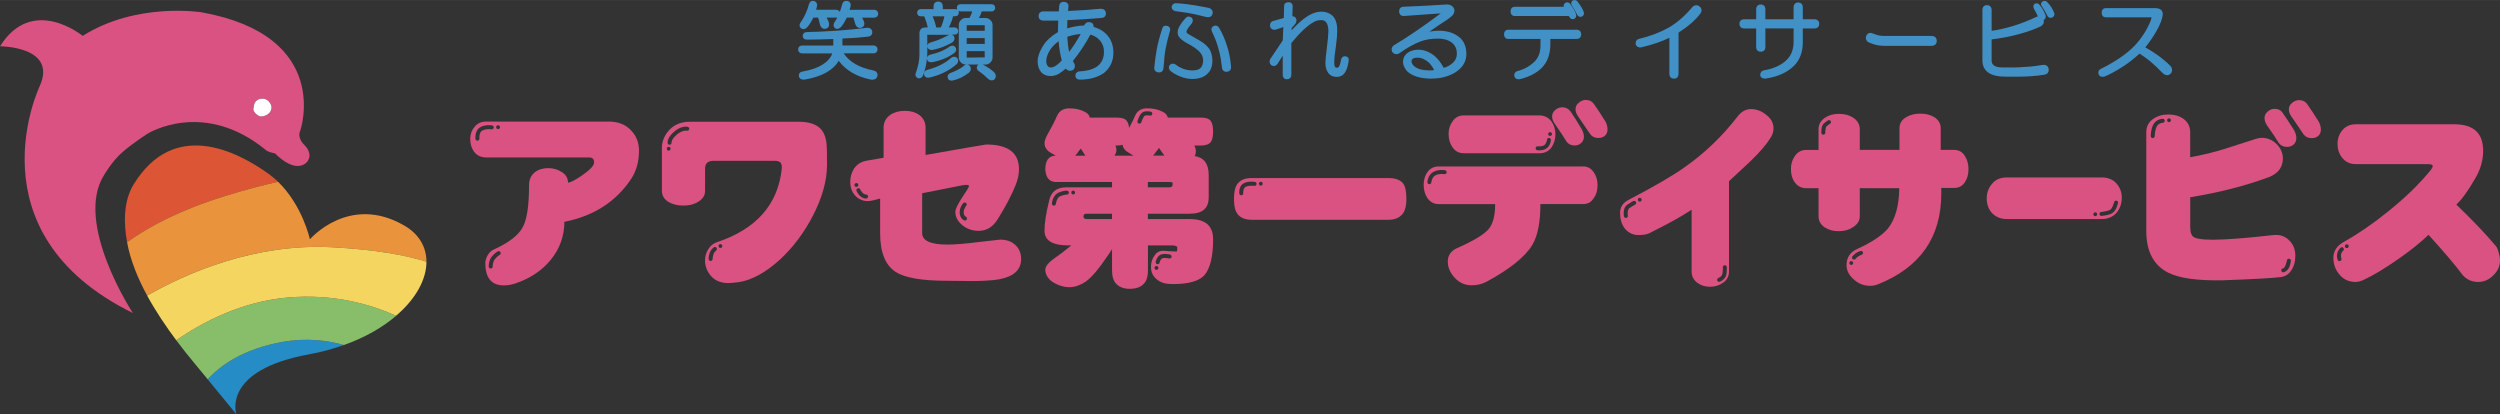 <?xml version="1.0" encoding="UTF-8"?><svg id="_レイヤー_1" xmlns="http://www.w3.org/2000/svg" width="237.56mm" height="39.36mm" viewBox="0 0 673.41 111.56"><rect x="0" y="0" width="673.41" height="111.56" fill="#333333" stroke="none"/><defs><style>.cls-1{fill:#fff;}.cls-2{fill:#258cc5;}.cls-3{fill:#d95281;}.cls-4{fill:#dc5534;}.cls-5{fill:#88bd6a;}.cls-6{fill:#e9933d;}.cls-7{fill:#f4d560;}.cls-8{fill:#4191c7;}</style></defs><g><path class="cls-3" d="M169.86,34.98c-1.48-1.5-3.45-2.24-5.89-2.24h-33.02c-1.31,0-2.34,.47-3.1,1.39-.79,.93-1.19,2.01-1.19,3.26,0,1.35,.34,2.51,1.03,3.47,.79,1.03,1.88,1.54,3.25,1.54h27.75c.89,0,1.34,.45,1.34,1.34,0,.82-1.01,1.94-3.05,3.36-1.99,1.39-3.32,2.08-3.98,2.08,0-1.17-.55-2.12-1.65-2.83-1.1-.71-2.32-1.07-3.67-1.07-1.45,0-2.65,.37-3.62,1.12-1.03,.82-1.55,1.98-1.55,3.47,0,5.62-.6,9.46-1.81,11.52-1.21,2.11-3.81,4.06-7.8,5.87-.62,.28-1.13,.78-1.55,1.5-.42,.71-.62,1.42-.62,2.13,0,3.99,1.67,5.98,5.01,5.98,1.07,0,2.15-.2,3.26-.59,3.89-1.35,6.99-3.43,9.3-6.24,2.48-3.02,3.72-6.46,3.72-10.3,7.96-1.56,13.98-5.46,18.08-11.69,1.34-2.1,2.02-4.59,2.02-7.47,0-2.24-.76-4.11-2.27-5.6m-37.48-.15s-.27-.05-.68-.05c-.55,0-1.31,.1-1.83,.42-.6,.32-.76,1.37-.74,1.87,0,.15,.01,.22,.01,.22,.03,.3-.18,.56-.47,.59-.02,0-.04,0-.06,0-.28,0-.51-.2-.54-.48,0-.02-.01-.14-.01-.33,.01-.6,.06-2.01,1.26-2.78,.81-.5,1.73-.58,2.39-.58,.49,0,.83,.05,.85,.06,.29,.05,.49,.33,.45,.62-.05,.29-.33,.49-.62,.44m1.79-.06c-.29,0-.52-.24-.52-.52,0-.29,.23-.52,.52-.52s.51,.24,.51,.52-.24,.52-.52,.52m.39,33.92s-.48,.19-1.23,1.1c-.53,.63-.6,1.56-.6,1.86v.08h0c.03,.29-.19,.55-.49,.59h-.05c-.28,0-.51-.21-.54-.49,0-.02,0-.07,0-.18,0-.4,.06-1.57,.84-2.55,.87-1.06,1.57-1.38,1.64-1.41,.28-.12,.59,0,.71,.28,.12,.28-.01,.59-.28,.71"/><path class="cls-3" d="M222.66,38.93c-.17-1.96-.74-3.4-1.7-4.32-1.2-1.21-3.15-1.82-5.84-1.82h-29.29c-2.55,0-4.53,.89-5.94,2.67-1.06,1.35-1.6,2.79-1.6,4.32v11.64c0,1.25,.6,2.24,1.81,2.99,1.1,.64,2.44,.96,4.03,.96s2.86-.34,3.93-1.02c1.24-.74,1.86-1.72,1.86-2.93v-5.98c0-1.43,.76-2.13,2.27-2.13h16.32c.79,0,1.33,.12,1.6,.37,.38,.25,.53,.84,.47,1.76-1.03,9.64-6.82,16.22-17.36,19.75-1.03,.31-1.84,.96-2.43,1.92-.58,.93-.88,1.92-.88,2.99,0,1.67,.57,3.11,1.7,4.33,1.1,1.2,2.62,1.81,4.55,1.81,.69,0,1.67-.09,2.95-.27,3.48-.56,7.13-2.58,10.95-6.03,3.62-3.35,6.61-7.35,8.99-12.01,2.48-4.83,3.72-9.37,3.72-13.61,0-3.23-.04-5.03-.11-5.38m-42.54,1.63c-.29,0-.52-.24-.52-.52,0-.29,.23-.52,.52-.52s.51,.23,.51,.52-.23,.52-.52,.52m4.86-5.38s-.06-.02-.24-.02c-.41,0-1.28,.12-2.41,1.08-1.4,1.19-1.42,1.98-1.43,2.1,.05,.28-.14,.55-.42,.62-.04,0-.08,.01-.11,.01-.25,0-.47-.17-.53-.43,0-.03-.01-.1-.01-.2,0-.45,.22-1.59,1.81-2.92,1.31-1.11,2.47-1.34,3.11-1.33,.3,0,.48,.04,.52,.06,.29,.08,.46,.37,.38,.66-.08,.28-.37,.45-.66,.38m7.91,32.3c-.78,.47-.92,1.89-.94,2.19,.02,.16-.03,.32-.15,.44-.11,.11-.25,.16-.39,.16s-.28-.05-.38-.16l-.16-.38c.02-.06-.07-2.06,1.4-3.14,.24-.17,.58-.11,.75,.14,.17,.24,.11,.58-.13,.75m1.17-.71c-.29,0-.52-.24-.52-.52,0-.29,.24-.52,.52-.52s.51,.23,.51,.52-.24,.52-.52,.52"/><path class="cls-3" d="M273.55,66.04c-1-1-2.39-1.5-4.18-1.5-.17,0-2.06,.21-5.68,.64-3.58,.46-6.41,.69-8.47,.69-4.55,0-6.82-1.03-6.82-3.09v-10.73l10.8-2.14c1.2-.21,1.81-.14,1.81,.21,0,.25-.62,1.28-1.86,3.1-1.2,1.85-1.81,3.13-1.81,3.84,0,1.35,.62,2.54,1.86,3.58,1.27,1.03,2.75,1.54,4.44,1.54,2.1,0,3.81-1.05,5.11-3.14,2.07-3.31,3.67-6.35,4.8-9.13,.62-1.49,.93-2.93,.93-4.32,0-4.45-2.94-6.67-8.83-6.67-.28,0-5.72,.95-16.33,2.82v-7.36c0-1.42-.57-2.56-1.7-3.42-1.07-.75-2.36-1.12-3.87-1.12s-2.91,.38-3.98,1.12c-1.17,.86-1.76,1.99-1.76,3.42v8.11l-4.65,.8c-1.45,.28-2.55,.99-3.31,2.13-.69,1.07-1.03,2.27-1.03,3.63s.41,2.53,1.24,3.52c.93,1.06,2.1,1.6,3.51,1.6,.42,0,.88-.07,1.4-.21l1.91-.48v9.34c0,5.16,1.41,8.65,4.24,10.46,2.48,1.57,7.11,2.35,13.9,2.35,.28,0,1.93,.02,4.96,.05,1.99,.04,3.6,.02,4.8-.05,1.66-.07,3.09-.21,4.29-.43,3.86-.75,5.79-2.56,5.79-5.44,0-1.5-.5-2.74-1.5-3.74m-13.62-6.63c-.06,0-.12-.01-.17-.03-.1,0-1.17-.48-1.26-1.97-.01-.11,0-.18,0-.24,.02-1.43,.92-2.38,.95-2.43,.2-.22,.54-.24,.76-.04,.22,.2,.23,.54,.03,.76,.02,.02-.69,.79-.67,1.71,0,.06,0,.09,0,.13,.04,.52,.21,.76,.33,.9,.13,.15,.2,.16,.2,.16,.28,.09,.43,.4,.33,.68-.07,.22-.28,.37-.51,.37m-29.76-9.57c0-.29,.23-.52,.52-.52s.51,.23,.51,.52-.23,.52-.52,.52-.52-.23-.52-.52m3.12,3.65c-1.85-.09-2.51-2.02-2.56-2.04h0c-.12-.27,0-.59,.28-.7,.28-.12,.6,.01,.71,.28,0,0,.72,1.46,1.57,1.38,.29,0,.54,.24,.54,.54s-.24,.53-.54,.53"/><path class="cls-3" d="M320.51,59h-11.31v-1.44h11.31c3.38,0,5.07-1.46,5.07-4.38v-6.08c0-2.99-1.26-4.67-3.77-5.07,.21-.39,.31-.86,.31-1.39,0-.43-.14-.91-.42-1.45h1.86c1.24,0,2.12-.33,2.63-1.01,.38-.57,.57-1.48,.57-2.72,0-1.42-.22-2.4-.67-2.94-.45-.57-1.29-.85-2.53-.85h-8.99c-.17-.67-.59-1.18-1.24-1.49-1.2-.68-2.65-1.01-4.34-1.01-1.55,0-2.62,.64-3.2,1.92-.41,.96-.97,2.08-1.65,3.36-.1-.89-.32-1.53-.67-1.92-.41-.57-1.26-.85-2.53-.85h-7.39c-.14-.67-.55-1.18-1.24-1.49-1.17-.68-2.6-1.01-4.29-1.01-1.55,0-2.63,.64-3.25,1.92-.59,1.39-1.47,3.11-2.64,5.17-.52,.96-.77,1.72-.77,2.29,0,1.18,.67,2.1,2.01,2.78,.35,.21,.69,.41,1.03,.58h-.21c-1.69,.11-2.56,1.29-2.63,3.52,.07,2.24,.95,3.43,2.63,3.58h15.35v1.44h-12.35c-2.65,0-4.2,1.28-4.65,3.84-.79,3.2-1.19,5.82-1.19,7.85,0,2.63,2.15,3.95,6.46,3.95h.77c-1.45,1.21-3.13,2.49-5.06,3.85-1.2,.89-1.86,1.76-1.96,2.61,0,1.24,.58,2.33,1.76,3.25,1.55,1.03,3.18,1.55,4.91,1.55,1.45-.07,2.88-.59,4.29-1.55,1.59-1.17,3.46-3.38,5.63-6.62,.48-.67,.95-1.37,1.39-2.08v5.66c0,1.74,.4,2.99,1.19,3.74,.83,.85,2.03,1.28,3.62,1.28s2.88-.43,3.67-1.28c.79-.71,1.19-1.96,1.19-3.74v-6.67h6.46c.96,0,1.45,.21,1.45,.64,0,.4-.02,.66-.05,.8-.04,.14-.09,.21-.16,.21-.49,0-1.22-.04-2.23-.11-.55-.07-.96-.1-1.24-.1-1.07,0-1.84,.37-2.32,1.12-.72,.85-1.09,1.94-1.09,3.26,0,1.07,.31,1.97,.93,2.72,.73,.85,1.69,1.42,2.89,1.71,.58,.11,1.32,.16,2.22,.16,4.03,0,6.78-.77,8.27-2.29,1.62-1.82,2.43-5.08,2.43-9.77,0-3.63-2.08-5.44-6.25-5.44m-30.95-17.08c.35-.28,.64-.64,.88-1.07,.21-.25,.43-.53,.67-.85,.34,.57,.75,1.21,1.24,1.92h-2.79Zm-2.27,10.49h-.04c-.17,0-.7,.04-1.65,.42-.94,.3-1.2,2.04-1.2,2.06h0c-.03,.28-.26,.49-.53,.49-.02,0-.03,0-.05,0-.29-.03-.51-.29-.48-.59,.03-.03,.11-2.18,1.86-2.96,1.06-.42,1.73-.49,2.05-.49,.1,0,.17,0,.2,0,.29,.05,.5,.32,.45,.61-.04,.3-.32,.5-.61,.45m1.78-.03c-.29,0-.52-.24-.52-.52,0-.29,.23-.52,.52-.52s.51,.23,.51,.52-.23,.52-.52,.52m10.46,6.62h-6.66c-.69,0-1.03-.21-1.03-.64,0-.24,.07-.45,.2-.59,.03-.14,.24-.21,.62-.21h6.87v1.44Zm.67-17.08c.34-.46,.52-1.01,.52-1.65,0-.32-.09-.67-.26-1.07h.46c.55,0,1.04-.07,1.45-.21,.13,.96,.81,1.74,2.01,2.35,.31,.21,.64,.41,.98,.58h-5.17Zm14.67,7.1c.66,0,.98,.07,.98,.21v.59c0,.43-.32,.64-.98,.64h-5.68v-1.44h5.68Zm-3.46-8.17c.28-.28,.54-.62,.77-1.02,.41,.6,.9,1.3,1.45,2.08h-3.05c.31-.28,.58-.64,.82-1.07m-2.42-9.79c-.26,0-.53,.05-.63,.11-.09,.02-.42,.48-.6,.92-.2,.44-.32,.83-.32,.84-.07,.23-.29,.38-.52,.38-.05,0-.11,0-.16-.02-.29-.09-.44-.39-.35-.68,.05-.05,.42-1.71,1.4-2.37,.4-.21,.81-.25,1.17-.26,.54,0,.99,.11,1.01,.11,.29,.06,.47,.35,.4,.65-.07,.29-.36,.46-.64,.4,0,0-.38-.08-.77-.08m2.53,41.63c-.29,0-.52-.24-.51-.52,0-.29,.24-.52,.52-.52s.51,.23,.51,.52-.23,.52-.52,.52m3.44-3.06s-.61-.15-1.19-.15c-.42,0-.77,.11-.82,.18-.5,.49-.56,1.03-.56,1.04-.04,.27-.27,.47-.54,.47-.02,0-.04,0-.07,0-.3-.04-.5-.31-.46-.6,0-.06,.12-.89,.86-1.66,.48-.45,1.06-.48,1.58-.5,.74,0,1.42,.17,1.44,.17h0c.29,.07,.46,.37,.4,.65-.07,.29-.36,.47-.65,.4"/><path class="cls-3" d="M377.8,49.23c-.79-.85-2.06-1.28-3.82-1.28h-36.73c-1.69,0-2.91,.42-3.67,1.28-.79,.75-1.19,2.21-1.19,4.38,0,2.06,.39,3.5,1.19,4.31,.83,.86,2.05,1.28,3.67,1.28h36.73c1.79,0,3.11-.59,3.97-1.76,.58-.85,.88-2.13,.88-3.83,0-2.21-.34-3.67-1.04-4.38m-39.94,.84s-.31-.06-.77-.06-1.03,.07-1.51,.29c-.55,.21-.69,1.06-.69,1.51,0,.13,0,.19,0,.19,.04,.29-.18,.56-.47,.59-.02,0-.04,0-.06,0-.27,0-.49-.21-.53-.49,0-.01-.01-.13-.01-.3,.01-.54,.07-1.88,1.31-2.49,.69-.32,1.41-.39,1.96-.39s.94,.08,.96,.08c.29,.05,.48,.33,.43,.62-.06,.3-.34,.48-.63,.43m1.78-.06c-.29,0-.52-.24-.52-.52,0-.29,.23-.51,.52-.51s.51,.23,.51,.51-.24,.52-.52,.52"/><path class="cls-3" d="M394.28,41.28h20.36c1.4,0,2.49-.51,3.25-1.55,.72-1,1.08-2.19,1.08-3.58,0-1.31-.36-2.47-1.08-3.47-.83-1.07-1.91-1.6-3.25-1.6h-20.36c-1.24,0-2.22,.5-2.94,1.49-.76,1-1.14,2.15-1.14,3.47,0,1.43,.34,2.62,1.03,3.58,.72,1.1,1.74,1.65,3.05,1.65m23.26-5.68c.29,0,.51,.23,.51,.51s-.24,.52-.52,.52-.52-.24-.51-.52c0-.29,.23-.51,.52-.51m-3.28,3.81s.13,.02,.37,.02c.41,0,1.04-.08,1.38-.36,.58-.41,.7-1.4,.69-1.41h0c.02-.3,.28-.52,.57-.5,.29,.02,.52,.28,.5,.58-.02,.05-.07,1.34-1.11,2.18-.69,.52-1.52,.58-2.04,.58-.3,0-.49-.02-.51-.02-.3-.04-.51-.31-.47-.6,.03-.3,.3-.5,.6-.47m7.71-1.28c.51,.71,1.25,1.06,2.22,1.06,.69,0,1.28-.23,1.76-.69,.48-.42,.72-1,.72-1.71,0-.6-.21-1.28-.62-2.03-1.28-2.17-2.27-3.75-2.99-4.74-.55-.75-1.3-1.12-2.23-1.12-.68,0-1.32,.25-1.9,.74-.56,.47-.83,1.05-.83,1.76,0,.61,.22,1.23,.67,1.87,1.55,2.24,2.62,3.86,3.21,4.86m10.49-5.39c-1.31-2.1-2.32-3.64-3.05-4.64-.52-.78-1.28-1.18-2.27-1.18-.65,0-1.27,.25-1.86,.75-.58,.46-.88,1.05-.88,1.76,0,.64,.24,1.3,.72,1.97,1.55,2.24,2.62,3.8,3.21,4.7,.51,.71,1.25,1.07,2.21,1.07,.69,0,1.28-.19,1.76-.59,.48-.43,.72-1,.72-1.71s-.18-1.39-.56-2.14m-5.99,12.11h-38.95c-1.24,0-2.22,.48-2.95,1.44-.72,.96-1.08,2.12-1.08,3.47s.33,2.57,.98,3.57c.76,1.1,1.78,1.66,3.05,1.66h15.23c0,3.06-.58,5.3-1.75,6.72-1.28,1.49-4.1,3.2-8.48,5.12-1.69,.75-2.53,1.95-2.53,3.63,0,1.56,.62,3.02,1.86,4.37,1.24,1.35,2.77,2.03,4.59,2.03,1.42,0,2.71-.31,3.88-.91,6.34-3.41,10.49-6.74,12.45-9.98,1.45-2.45,2.17-6.12,2.17-10.99h11.52c1.25,0,2.19-.53,2.84-1.6,.69-.89,1.03-2.05,1.03-3.47s-.34-2.52-1.03-3.52c-.73-1.03-1.67-1.55-2.84-1.55m-37.39,2.08s-.27-.05-.67-.05c-.55,0-1.31,.09-1.83,.42-.88,.51-1.01,1.81-1,1.82h0c-.02,.28-.26,.51-.54,.51,0,0-.02,0-.03,0-.3-.02-.53-.27-.51-.57,.02-.05,.06-1.74,1.51-2.67,.81-.49,1.74-.58,2.4-.58,.48,0,.83,.06,.84,.06,.29,.05,.49,.33,.45,.62-.05,.29-.33,.49-.62,.45"/><path class="cls-3" d="M475.76,30.93c-1.24-1.03-2.61-1.55-4.13-1.55-1.38,0-2.59,.68-3.62,2.03-4.07,5.27-8.75,9.76-14.05,13.5-3.03,2.21-8.15,5.19-15.35,8.96-1.48,.78-2.22,1.94-2.22,3.47,0,1.67,.41,3.05,1.24,4.16,.96,1.21,2.22,1.81,3.77,1.81,1.24,0,2.22-.18,2.94-.53,5.2-2.6,8.98-4.7,11.32-6.3v16.6c0,1.31,.52,2.35,1.55,3.09,.93,.71,2.07,1.07,3.41,1.07s2.53-.37,3.56-1.12c1.04-.71,1.55-1.73,1.55-3.04v-24.28c1.96-1.82,3.91-3.63,5.84-5.44,2.44-2.35,4.26-4.47,5.42-6.35,.48-.75,.73-1.57,.73-2.46,0-1.42-.66-2.63-1.97-3.63m-35.35,24.23s-.37,.14-1.43,.85c-.4,.23-.54,.88-.54,1.44,0,.36,.05,.61,.05,.61,.06,.29-.13,.58-.42,.63-.04,0-.07,.01-.1,.01-.25,0-.47-.18-.53-.44,0-.03-.07-.36-.07-.82,0-.67,.11-1.71,1.02-2.34,1.1-.73,1.58-.93,1.62-.95,.28-.11,.59,.02,.7,.3,.11,.27-.02,.59-.3,.7m1.28-.83c-.28,0-.51-.24-.51-.52,0-.29,.23-.52,.52-.52s.51,.23,.51,.52-.23,.52-.53,.52m23,20.47c-.57,.78-1.37,1.07-1.41,1.09-.06,.02-.13,.04-.19,.04-.22,0-.42-.13-.5-.35-.11-.28,.04-.58,.32-.7-.01-.02,.59-.24,.91-.7,.17-.17,.3-1.29,.27-1.82,0-.22,0-.35,0-.35h0s0,0,0,0c-.01-.3,.22-.55,.52-.56,.29-.02,.54,.21,.56,.51,0,0,0,.17,0,.4-.02,.63,0,1.7-.47,2.44"/><path class="cls-3" d="M529.32,42.08c-.69-1.14-1.66-1.71-2.89-1.71h-3.67v-5.87c0-1.21-.57-2.19-1.71-2.94-1.03-.64-2.29-.96-3.77-.96s-2.79,.32-3.83,.96c-1.2,.72-1.8,1.69-1.8,2.94v5.87h-10.69v-5.55c0-1.31-.61-2.37-1.81-3.15-1.03-.67-2.31-1.01-3.83-1.01s-2.74,.36-3.77,1.07c-1.13,.78-1.7,1.82-1.7,3.1v5.55h-3.31c-1.27,0-2.27,.52-2.99,1.55-.76,1-1.14,2.19-1.14,3.58,0,1.46,.34,2.65,1.03,3.58,.76,1.07,1.79,1.6,3.1,1.6h3.31v7.53c0,1.24,.54,2.24,1.6,2.98,1.07,.72,2.33,1.07,3.77,1.07,1.55,0,2.84-.35,3.88-1.07,1.24-.74,1.86-1.74,1.86-2.98v-7.53h10.64c-.06,4.7-1.07,8.29-3,10.78-1.59,1.92-4.38,3.79-8.37,5.6-1.89,.85-2.84,2.31-2.84,4.37,0,1.39,.63,2.65,1.91,3.79,1.27,1.18,2.77,1.76,4.5,1.76,.68,0,1.43-.16,2.22-.48,11.26-4.55,16.89-12.68,16.89-24.39v-1.5h3.51c1.17,0,2.1-.48,2.78-1.44,.7-1,1.04-2.19,1.04-3.57s-.31-2.6-.93-3.52m-36.4-8.74s-.28,.13-.88,.65c-.21,.1-.38,1.12-.35,1.53,0,.11,0,.17,0,.17h0c.02,.3-.21,.55-.5,.58h-.04c-.28,0-.52-.21-.54-.49,0-.01,0-.11,0-.25,.03-.51-.04-1.62,.74-2.35,.66-.57,1.05-.77,1.09-.79,.26-.13,.59-.02,.72,.24,.14,.26,.03,.59-.24,.72m5.75,38c-.29,0-.52-.24-.51-.52,0-.29,.23-.51,.52-.51s.51,.23,.51,.51-.23,.52-.52,.52m2.76-2.71s-.92,.23-1.6,1.07c-.11,.13-.26,.2-.42,.2-.12,0-.24-.04-.34-.12-.23-.19-.27-.52-.07-.76,.93-1.13,2.11-1.42,2.17-1.44h0c.28-.07,.58,.1,.65,.39,.07,.29-.11,.58-.39,.65"/><path class="cls-3" d="M570.08,49.39c-.96-1.07-2.29-1.6-3.98-1.6h-25.53c-1.72,0-3.05,.56-3.98,1.71-.96,1.1-1.44,2.42-1.44,3.95s.44,2.77,1.34,3.84c1.03,1.14,2.4,1.71,4.08,1.71h25.53c1.72,0,3.08-.59,4.08-1.76,.9-1.14,1.35-2.47,1.35-4s-.48-2.74-1.45-3.85m-5.69,8.84c-.29,0-.53-.24-.52-.52,0-.29,.23-.52,.52-.52s.51,.23,.51,.52-.23,.52-.51,.52m4.29-.65c-1.19,.49-2.57,.57-2.59,.58h-.04c-.28,0-.52-.22-.53-.5-.02-.3,.2-.55,.5-.57,0,0,1.29-.1,2.24-.5,.66-.17,1.22-2.1,1.21-2.13,.06-.29,.35-.47,.64-.41,.3,.06,.48,.35,.41,.64-.05,.03-.35,2.16-1.84,2.89"/><path class="cls-3" d="M612.19,63.32c-5.17,.6-9.68,1-13.54,1.18-3.86,.18-6.37,0-7.54-.54-.75-.35-1.14-1.28-1.14-2.77v-8.06c7.96-1.31,15.04-3.13,21.23-5.44,2.48-1,3.72-2.67,3.72-5.01,0-1.46-.55-2.74-1.65-3.85-1.14-1.14-2.48-1.71-4.04-1.71-.51,0-1.03,.09-1.55,.27-2.83,.92-5.65,1.83-8.47,2.72-2.82,.89-5.91,1.63-9.25,2.24v-6.72c0-1.53-.6-2.74-1.81-3.63-1.1-.78-2.49-1.17-4.13-1.17-1.55,0-2.91,.41-4.08,1.23-1.21,.85-1.81,2.04-1.81,3.58v26.57c0,5.58,2.03,9.36,6.09,11.32,2.97,1.43,7.77,2.08,14.42,1.97,8.51-.32,13.64-.6,15.4-.85,1.38-.07,2.45-.71,3.21-1.92,.69-1.03,1.03-2.31,1.03-3.84,0-1.63-.51-2.99-1.55-4.05-1.17-1.25-2.68-1.75-4.54-1.5m-29.6-30.28s-1.2,.11-1.62,.97c-.54,.98-.57,2.61-.56,2.62,0,.3-.25,.54-.54,.54s-.54-.24-.54-.54c.01-.04-.02-1.78,.7-3.13,.83-1.47,2.45-1.52,2.5-1.53,.3-.02,.55,.21,.57,.51,.02,.29-.21,.55-.5,.57m1.65-.17c-.29,0-.52-.24-.51-.52,0-.29,.23-.51,.51-.51s.51,.23,.51,.51-.23,.52-.51,.52m32.84,37.37c-.07,.03-.1,2.5-1.94,3.07-.04,0-.07,.01-.12,.01-.25,0-.47-.17-.53-.42-.06-.3,.13-.58,.41-.64,.67,.03,1.11-2.11,1.1-2.14,.03-.3,.3-.51,.6-.47,.29,.03,.51,.3,.47,.59m7.51-37.49c-1.31-2.1-2.33-3.64-3.05-4.64-.52-.78-1.27-1.18-2.27-1.18-.65,0-1.27,.25-1.86,.75-.59,.46-.88,1.05-.88,1.76,0,.64,.24,1.3,.73,1.97,1.55,2.24,2.62,3.8,3.2,4.7,.52,.71,1.25,1.07,2.22,1.07,.69,0,1.27-.19,1.76-.59,.48-.43,.72-1,.72-1.71s-.19-1.39-.56-2.14m-9.71-2.34c-.48-.75-1.21-1.12-2.17-1.12-.72,0-1.37,.25-1.91,.75-.55,.46-.83,1.03-.83,1.71,0,.64,.21,1.28,.62,1.92,1.58,2.24,2.65,3.84,3.2,4.8,.55,.71,1.29,1.07,2.22,1.07,.72,0,1.32-.21,1.8-.64,.48-.43,.73-1,.73-1.71,0-.64-.19-1.33-.57-2.08-1.31-2.1-2.34-3.67-3.1-4.69"/><path class="cls-3" d="M673.1,68.22c-.23-.96-.5-1.6-.77-1.92-2.75-3.27-6.32-7.01-10.69-11.21,1.37-1.21,3.05-3.5,5.01-6.89,1.48-2.42,2.22-4.96,2.22-7.63,0-4.73-2.59-7.1-7.75-7.1h-26.61c-1.48,0-2.67,.54-3.57,1.6-.86,1.03-1.29,2.26-1.29,3.69s.42,2.7,1.25,3.73c.92,1.14,2.13,1.71,3.62,1.71h19.48c.86,0,1.29,.18,1.29,.53,0,.25-.21,.64-.62,1.17-3.03,3.7-6.78,7.34-11.26,10.94-4.06,3.3-8.09,6.08-12.09,8.32-1.86,1.06-2.79,2.49-2.79,4.27s.57,3.31,1.7,4.59c1.1,1.28,2.51,1.92,4.24,1.92,.73,0,1.48-.2,2.27-.59,2.65-1.24,5.75-3.11,9.3-5.6,3.41-2.38,6.11-4.55,8.11-6.51,4.2,4.62,7.27,8.23,9.19,10.83,1.11,1.24,2.5,1.87,4.19,1.87,1.55,0,2.93-.6,4.13-1.82,1.17-1.17,1.76-2.52,1.76-4.05,0-.46-.1-1.08-.31-1.87m-41.93-.7c-.51,.47-.61,.96-.62,1.39,0,.41,.12,.7,.12,.7h0c.11,.27-.02,.59-.29,.7-.07,.03-.14,.05-.21,.05-.21,0-.41-.13-.49-.33,0-.04-.2-.48-.2-1.11,0-.63,.2-1.48,.97-2.18,.22-.2,.56-.19,.75,.04,.21,.22,.19,.55-.03,.76m.96-.69c-.29,0-.52-.23-.51-.51,0-.29,.23-.52,.52-.52s.51,.23,.51,.52-.23,.51-.52,.51"/></g><path class="cls-2" d="M75.95,92.12c-10.42,1.89-16.52,6.22-20.01,10.05,3.51,4.27,7.71,9.39,7.71,9.39,0,0-4.01-11.81,19.53-16.11,3.42-.62,6.56-1.49,9.46-2.52-4.18-1.2-9.94-2.04-16.69-.81"/><path class="cls-5" d="M77.23,80.16c-12.25,1.13-22.66,6.6-29.76,11.48,1.74,2.33,3.39,4.38,4.72,5.97,.87,1.05,2.25,2.72,3.76,4.56,3.49-3.83,9.59-8.15,20.01-10.05,6.75-1.23,12.51-.39,16.69,.81,5.78-2.05,10.47-4.81,14.06-7.87-6.64-3.01-16.82-6.07-29.46-4.9"/><path class="cls-4" d="M74.89,48.95c-.79-.76-1.63-1.49-2.56-2.15-8.68-6.2-25.54-14.77-36.36,2.91-2.71,4.43-2.68,10.32-1.74,15.53,5.69-4.08,14.06-8.6,26.34-12.42,5.44-1.69,10.17-2.93,14.32-3.86"/><path class="cls-6" d="M108.89,60.74c-14.88-8.6-25.41,3.71-25.41,3.71,0,0-1.99-9.13-8.59-15.5-4.15,.93-8.88,2.17-14.32,3.86-12.29,3.81-20.65,8.34-26.34,12.42,.87,4.83,2.9,9.77,5.41,14.39,10.19-5.83,28.7-14.16,49.92-13.02,11.7,.62,19.75,2.17,25.31,3.88-.02-3.89-1.91-7.39-5.98-9.74"/><path class="cls-7" d="M39.64,79.62c2.42,4.43,5.24,8.56,7.83,12.02,7.1-4.88,17.51-10.35,29.76-11.48,12.64-1.17,22.82,1.89,29.46,4.89,5.38-4.59,8.2-9.87,8.18-14.57-5.56-1.72-13.61-3.26-25.31-3.88-21.22-1.14-39.73,7.19-49.92,13.02"/><path class="cls-3" d="M33.02,40.94c3.18-2.71,6.78-4.96,6.78-4.96,0,0,15.02-9.42,31.93,4.52,0,0,.42,.44,2.4,.84,0,0,4.92,5.36,8.31,2.55,0,0,2.4-1.99-.55-4.95,0,0-1.97-1.83-.99-3.8,0,0,8.74-25.49-26.63-31.84,0,0-17.48-2.82-32,6.36,0,0-13.53-11.14-22.26,2.8,0,0,15.5,0,10.7,10.71,0,0-19.01,39.46,25.09,61.15,0,0-15.98-24.25-7.75-37.21,0,0,2.24-3.84,4.97-6.17m37.3-9.6c-.98,0-2.53-1.55-1.97-2.41,0-1.54,.99-2.38,2.39-2.38s2.4,1.41,2.4,2.38c0,1.42-1.42,2.41-2.83,2.41"/><path class="cls-1" d="M70.32,31.35c-.98,0-2.53-1.55-1.97-2.41,0-1.54,.99-2.38,2.39-2.38s2.4,1.41,2.4,2.38c0,1.42-1.42,2.41-2.83,2.41"/><g><g><path class="cls-8" d="M234.53,8.54c.06,.53-.21,.83-.8,.88-1.83,.24-4.24,.41-7.24,.53v2.74h8.75c.47,0,.71,.21,.71,.62s-.24,.62-.71,.62h-8.75c1.53,2.83,4.42,4.65,8.66,5.48,.59,.12,.85,.44,.8,.97-.12,.53-.56,.74-1.33,.62-4.01-.83-6.92-2.65-8.75-5.48-1.3,2.83-4.36,4.65-9.19,5.48-.71,.06-1.06-.18-1.06-.71,0-.35,.27-.56,.8-.62,4.83-.88,7.63-2.8,8.39-5.74h-8.66c-.47,0-.71-.21-.71-.62s.23-.62,.71-.62h8.75v-2.65c-2.83,.12-5.33,.18-7.51,.18-.47,0-.71-.18-.71-.53,0-.41,.23-.62,.71-.62,5.54-.12,10.92-.5,16.17-1.15,.53-.06,.85,.15,.97,.62Zm-15.46-7.86c.41,.06,.62,.3,.62,.71-.06,.41-.21,.97-.44,1.68h5.92c.47,0,.71,.21,.71,.62s-.24,.62-.71,.62h-3.27c.41,.65,.71,1.21,.88,1.68,.23,.77,.09,1.21-.44,1.33-.53,.12-.88-.18-1.06-.88-.12-.71-.32-1.41-.62-2.12h-1.86c-.47,1.06-1.03,1.97-1.68,2.74-.41,.41-.8,.47-1.15,.18-.24-.29-.21-.62,.09-.97,1-1.41,1.77-3.09,2.3-5.04,.12-.41,.35-.59,.71-.53Zm9.1,0c.47,.12,.65,.44,.53,.97l-.44,1.41h7.16c.47,0,.71,.21,.71,.62s-.24,.62-.71,.62h-3.98c.29,.41,.56,.88,.8,1.41,.29,.71,.18,1.15-.35,1.33-.53,.12-.88-.12-1.06-.71-.18-.59-.38-1.27-.62-2.03h-2.39c-.41,.94-.91,1.8-1.5,2.56-.41,.47-.8,.59-1.15,.35-.24-.23-.24-.56,0-.97,.94-1.41,1.65-3.06,2.12-4.95,.12-.47,.41-.68,.88-.62Z"/><path class="cls-8" d="M235,21.47c-.14,0-.29-.01-.45-.04-3.83-.79-6.72-2.49-8.63-5.06-1.51,2.58-4.59,4.28-9.17,5.06-.58,.05-.97-.05-1.24-.3-.15-.14-.34-.4-.34-.84,0-.28,.12-.94,1.19-1.06,4.27-.78,6.92-2.42,7.84-4.86h-8.05c-.72,0-1.15-.4-1.15-1.06s.43-1.06,1.15-1.06h8.3v-1.75c-2.62,.1-4.99,.16-7.07,.16-1.07,0-1.15-.74-1.15-.97,0-.66,.43-1.06,1.15-1.06,5.49-.12,10.91-.5,16.11-1.15,.75-.08,1.28,.26,1.46,.95v.06c.05,.37-.03,.68-.22,.92-.21,.26-.53,.41-.96,.45-1.73,.22-4.04,.4-6.85,.51v1.87h8.3c.71,0,1.15,.41,1.15,1.06s-.43,1.06-1.15,1.06h-7.96c1.54,2.33,4.22,3.87,7.96,4.6,.82,.16,1.23,.69,1.15,1.45-.1,.44-.39,1.04-1.38,1.04Zm-9.2-6.87l.44,.68c1.75,2.71,4.6,4.49,8.46,5.28,.72,.11,.77-.15,.8-.28,.02-.17,0-.35-.45-.44-4.36-.85-7.37-2.77-8.96-5.7l-.35-.65h9.49c.26,0,.26-.05,.26-.18s0-.18-.26-.18h-9.19v-3.61l.43-.02c2.98-.12,5.4-.29,7.2-.53,.19-.02,.32-.07,.37-.13,.04-.06,.05-.16,.04-.24-.05-.17-.13-.29-.49-.26-5.23,.65-10.68,1.03-16.21,1.15-.27,0-.27,.05-.27,.18,0,.04,.06,.09,.26,.09,2.18,0,4.7-.06,7.49-.18l.46-.02v3.56h-9.19c-.26,0-.26,.05-.26,.18s0,.18,.26,.18h9.23l-.14,.55c-.81,3.11-3.75,5.15-8.74,6.07-.21,.02-.43,.07-.43,.18,0,.07,0,.15,.05,.19,.06,.05,.22,.1,.53,.07,4.62-.79,7.6-2.55,8.82-5.22l.34-.73Zm-9.38-6.76c-.34,0-.6-.17-.74-.28-.43-.52-.4-1.08,.03-1.6,.95-1.34,1.7-2.99,2.21-4.87,.18-.63,.63-.94,1.2-.85,.62,.09,.99,.52,.99,1.14-.05,.36-.14,.76-.28,1.24h5.32c.52,0,.89,.22,1.06,.59,.25-.64,.46-1.31,.63-2.02,.17-.69,.67-1.03,1.37-.95h.05c.7,.19,1.02,.75,.85,1.51l-.27,.88h6.55c.71,0,1.15,.41,1.15,1.06s-.43,1.06-1.15,1.06h-3.17c.14,.25,.27,.51,.4,.79,.23,.54,.26,.97,.1,1.32-.09,.2-.28,.46-.71,.6-.8,.18-1.38-.19-1.62-1-.15-.51-.33-1.08-.52-1.72h-1.77c-.4,.87-.88,1.67-1.44,2.39-.78,.89-1.43,.66-1.75,.45-.29-.27-.59-.76-.14-1.56,.28-.42,.54-.86,.78-1.33-.12,.03-.25,.05-.39,.05h-2.49c.22,.4,.39,.75,.52,1.08,.19,.61,.18,1.06-.02,1.4-.11,.18-.32,.42-.74,.51-.37,.08-1.25,.13-1.59-1.21-.1-.61-.27-1.2-.49-1.78h-1.27c-.46,.99-1.01,1.85-1.63,2.58-.39,.39-.74,.51-1.03,.51Zm2.51-6.73c-.06,0-.1,.04-.16,.22-.54,1.98-1.33,3.72-2.36,5.17-.23,.28-.16,.37-.1,.44,.04,.02,.16,.12,.49-.21,.59-.7,1.13-1.59,1.59-2.61l.12-.26h2.44l.11,.27c.3,.73,.52,1.48,.65,2.22,.15,.61,.38,.56,.53,.52,.13-.03,.16-.08,.17-.09,.02-.04,.09-.21-.05-.67-.15-.41-.44-.95-.83-1.57l-.43-.68h4.07c.26,0,.26-.05,.26-.18s0-.18-.26-.18h-6.53l.19-.58c.23-.68,.37-1.22,.42-1.6,0-.12-.04-.18-.24-.21h0s-.04,0-.05,0Zm6.53,5.79s.17,.05,.5-.33c.55-.71,1.03-1.54,1.43-2.45l.12-.27h3l.1,.31c.24,.77,.44,1.45,.62,2.03,.14,.45,.32,.45,.54,.4,.06-.02,.12-.06,.14-.12,.02-.04,.07-.2-.1-.61-.22-.49-.47-.94-.75-1.33l-.5-.7h4.83c.26,0,.26-.05,.26-.18s0-.18-.26-.18h-7.76l.62-1.99c.07-.32-.04-.36-.19-.4-.22-.02-.31,.04-.37,.29-.48,1.93-1.22,3.64-2.18,5.09-.17,.3-.09,.38-.06,.41,0,0,0,0,0,0Z"/></g><g><path class="cls-8" d="M251.9,1.74c0-.59,.27-.88,.8-.88s.8,.3,.8,.88v1.15h3.71c.41,0,.62,.18,.62,.53s-.21,.53-.62,.53h-.88c-.12,1-.62,2.3-1.5,3.89h2.21c.41,0,.62,.18,.62,.53s-.18,.53-.53,.53h-7.24c-.35,0-.53,.15-.53,.44v4.24c0,2.47-.38,4.68-1.15,6.63-.18,.35-.44,.5-.8,.44-.3-.12-.41-.35-.35-.71,.71-1.88,1.06-3.62,1.06-5.21v-5.74c0-.76,.38-1.15,1.15-1.15h1.15c-.12-1.06-.5-2.35-1.15-3.89h-1.15c-.41,0-.62-.18-.62-.53s.21-.53,.62-.53h3.8V1.74Zm5.57,14.14c.23,.3,.23,.62,0,.97-1.94,1.77-4.39,2.97-7.33,3.62-.47,.06-.74-.12-.8-.53-.06-.35,.12-.59,.53-.71,2.83-.76,5.04-1.88,6.63-3.36,.35-.23,.68-.23,.97,0Zm-.44-2.83c.18,.3,.09,.59-.27,.88-1.47,1.12-3.39,1.91-5.74,2.39-.53,.06-.83-.09-.88-.44-.06-.35,.12-.59,.53-.71,2.3-.53,4.09-1.29,5.39-2.3,.41-.23,.74-.18,.97,.18Zm-.44-3c.18,.47,0,.85-.53,1.15-1.59,.88-3.27,1.5-5.04,1.86-.47,0-.74-.18-.8-.53-.06-.35,.15-.59,.62-.71,1.35-.35,2.88-.97,4.59-1.86,.53-.29,.91-.27,1.15,.09Zm-6.1-6.1c.65,1.24,1.09,2.53,1.33,3.89h1.86c.59-1.12,1-2.41,1.24-3.89h-4.42Zm10.51,14.22c.18,.41,.09,.77-.27,1.06-1.36,1.06-2.77,1.74-4.24,2.03-.47,.06-.74-.09-.8-.44-.06-.3,.06-.53,.35-.71,1.77-.65,3.12-1.38,4.06-2.21,.35-.18,.65-.09,.88,.27Zm6.01-16.61c.41,0,.62,.18,.62,.53s-.21,.53-.62,.53h-2.92c-.24,1-.65,1.89-1.24,2.65h2.65c.35,0,.68,.15,.97,.44,.29,.3,.44,.62,.44,.97V15.52c0,.35-.15,.68-.44,.97s-.62,.44-.97,.44h-5.39c-.35,0-.68-.15-.97-.44-.3-.29-.44-.62-.44-.97V6.68c0-.35,.15-.68,.44-.97,.29-.29,.62-.44,.97-.44h1.24c.53-.76,.88-1.65,1.06-2.65h-3.71c-.35,0-.53-.18-.53-.53s.18-.53,.53-.53h8.3Zm-7.07,5.21v1.94h5.74v-1.94c0-.29-.15-.44-.44-.44h-4.86c-.3,0-.44,.15-.44,.44Zm0,5.48h5.74v-2.47h-5.74v2.47Zm0,3.18c0,.3,.15,.44,.44,.44h4.86c.29,0,.44-.15,.44-.44v-2.12h-5.74v2.12Zm3.71,2.47c.23-.23,.56-.27,.97-.09,1.35,.71,2.35,1.41,3,2.12,.23,.35,.23,.71,0,1.06-.35,.29-.74,.27-1.15-.09-.83-.83-1.68-1.53-2.56-2.12-.35-.23-.44-.53-.27-.88Z"/><path class="cls-8" d="M256.33,21.71c-.86,0-1.03-.62-1.06-.82-.09-.47,.11-.88,.56-1.16,1.79-.66,3.11-1.38,4-2.16l.09-.06c.16-.08,.33-.13,.49-.13h-.29c-.48,0-.91-.19-1.29-.57-.38-.38-.57-.81-.57-1.28V6.68c0-.47,.19-.91,.57-1.28,.38-.38,.81-.57,1.29-.57h1c.33-.53,.59-1.12,.75-1.77h-3.16c-.22,0-.41-.05-.56-.14,.08,.15,.12,.33,.12,.49,0,.47-.28,.97-1.06,.97h-.5c-.16,.84-.54,1.83-1.14,3h1.47c.78,0,1.06,.5,1.06,.97,0,.6-.37,.97-.97,.97h-.81c.34,.08,.55,.31,.64,.46l.05,.09c.25,.68-.01,1.29-.73,1.69-1.62,.9-3.36,1.54-5.16,1.9-1.11,0-1.27-.62-1.32-.89,0-.03-.01-.07-.01-.12v1.11c0,.68-.02,1.35-.08,2,.07-.39,.36-.7,.85-.83,2.25-.52,4-1.26,5.24-2.22,.66-.38,1.25-.27,1.61,.28v.02c.15,.23,.39,.83-.35,1.45-1.53,1.17-3.53,2-5.94,2.48-1.13,.13-1.36-.52-1.41-.8-.01-.08-.02-.15-.02-.22-.16,1.68-.52,3.24-1.08,4.64-.28,.56-.73,.8-1.28,.72-.59-.22-.81-.66-.72-1.22,.71-1.91,1.05-3.61,1.05-5.14v-5.74c0-1.01,.58-1.59,1.59-1.59h.64c-.15-.85-.46-1.86-.93-3h-.85c-.78,0-1.06-.5-1.06-.97s.28-.97,1.06-.97h3.36v-.71c0-.83,.46-1.33,1.24-1.33s1.24,.5,1.24,1.33v.71h3.27c.27,0,.48,.06,.64,.16-.08-.14-.12-.32-.12-.51,0-.6,.37-.97,.97-.97h8.3c.78,0,1.06,.5,1.06,.97s-.28,.97-1.06,.97h-2.57c-.18,.63-.43,1.22-.75,1.77h1.82c.47,0,.9,.19,1.28,.57,.38,.38,.57,.82,.57,1.29V15.52c0,.47-.19,.91-.57,1.29s-.81,.57-1.29,.57h-.79s.05,.02,.08,.03c1.42,.74,2.48,1.49,3.16,2.23,.38,.55,.38,1.1,.04,1.6l-.09,.1c-.52,.43-1.15,.4-1.72-.09-.83-.83-1.67-1.52-2.52-2.09-.54-.36-.69-.9-.42-1.45l.08-.12c.07-.07,.17-.15,.3-.22h-3.15c.34,.01,.65,.2,.88,.55l.04,.07c.26,.59,.12,1.15-.39,1.57-1.41,1.1-2.9,1.82-4.44,2.13-.09,.01-.18,.02-.26,.02Zm4.04-3.43c-.97,.84-2.37,1.6-4.16,2.25-.1,.07-.09,.13-.07,.2,.02,.07,.09,.12,.31,.09,1.37-.27,2.73-.93,4.02-1.94,.18-.15,.23-.29,.15-.5-.1-.14-.16-.14-.25-.1Zm3.65-.1c-.03,.07,0,.14,.15,.24,.9,.6,1.79,1.33,2.63,2.18,.26,.22,.4,.17,.5,.1,.1-.18,.09-.33-.03-.52-.57-.61-1.54-1.29-2.84-1.97-.23-.1-.34-.07-.4-.03Zm-14.76-9.9c-.52,0-.71,.18-.71,.71v5.74c0,1.64-.37,3.44-1.09,5.37,0,.1,.03,.11,.1,.14,.02,0,.12,0,.23-.23,.73-1.85,1.1-4.02,1.1-6.43v-4.24c0-.43,.26-.88,.97-.88h7.24l.09-.09c0-.06-.04-.09-.18-.09h-2.96l.37-.66c.85-1.53,1.34-2.78,1.45-3.72l.05-.39h1.28c.13,0,.18-.03,.18-.03v-.13h0s-.06-.02-.17-.02h-4.15V1.74c0-.44-.16-.44-.35-.44s-.35,0-.35,.44v1.59h-4.24c-.11,0-.17,.02-.18,.03v.13s.06,.02,.18,.01h1.44l.11,.27c.66,1.56,1.06,2.91,1.18,4.01l.06,.49h-1.64Zm10.87-2.56c-.23,0-.45,.1-.66,.31s-.31,.42-.31,.66V15.52c0,.23,.1,.45,.31,.66,.21,.21,.43,.31,.66,.31h5.39c.23,0,.45-.1,.66-.31s.31-.43,.31-.66V6.68c0-.23-.1-.45-.31-.66-.21-.21-.43-.31-.66-.31h-3.55l.55-.71c.55-.71,.94-1.55,1.16-2.48l.08-.34h3.27c.13,0,.18-.03,.18-.03v-.13h0s-.06-.02-.17-.02h-8.3l-.09,.09,.09,.09h4.24l-.09,.52c-.19,1.06-.57,2.01-1.13,2.83l-.13,.19h-1.47Zm-3.62,7.46c-.05,0-.12,.02-.23,.08-1.29,1-3.16,1.8-5.51,2.34-.22,.06-.21,.12-.19,.2,.02,.1,.23,.1,.4,.07,2.24-.45,4.11-1.22,5.52-2.3,.21-.18,.19-.25,.16-.29-.04-.06-.08-.11-.15-.11Zm-.45-2.97c-.08,0-.21,.04-.4,.14-1.74,.9-3.32,1.54-4.7,1.9-.31,.08-.3,.16-.29,.21,.01,.06,.03,.16,.36,.16,1.63-.33,3.28-.94,4.82-1.8,.4-.22,.39-.41,.35-.55-.03-.03-.06-.05-.14-.05Zm-6.18-.86c-.09,0-.12,.02-.12,.02l.03,3.01c.01-.32,.18-.78,.96-.98,1.31-.34,2.83-.95,4.5-1.82,.21-.12,.41-.19,.58-.22h-5.94Zm.12,11.58c-.62,0-1.01-.33-1.09-.92-.09-.57,.22-1.02,.85-1.19,2.75-.74,4.92-1.84,6.45-3.26,.57-.39,1.1-.38,1.55-.02l.07,.07c.36,.45,.36,.98,.02,1.49l-.07,.08c-1.99,1.81-4.53,3.06-7.54,3.73-.08,.01-.16,.02-.24,.02Zm7.01-4.77c-.07,0-.15,.03-.26,.1-1.58,1.47-3.87,2.64-6.76,3.42-.23,.07-.22,.12-.21,.21,.02,.14,.03,.2,.3,.16,2.79-.62,5.18-1.79,7.04-3.47,.11-.18,.08-.28,.03-.37-.04-.03-.09-.05-.15-.05Zm8.24,.18h-4.86c-.54,0-.88-.35-.88-.88v-2.56h6.63v2.56c0,.54-.35,.88-.88,.88Zm-4.86-2.56v1.68s0,.05,0,.05l4.85-.06v-1.68h-4.86Zm5.74-1.06h-6.63v-3.36h6.63v3.36Zm-5.74-.89h4.86v-1.59h-4.86v1.59Zm5.74-2.65h-6.63v-2.39c0-.54,.35-.88,.88-.88h4.86c.54,0,.88,.35,.88,.88v2.39Zm-5.74-.89h4.86v-1.5h-4.86v1.5Zm-6.45,0h-2.5l-.06-.37c-.23-1.3-.66-2.57-1.28-3.76l-.34-.65h5.67l-.08,.51c-.24,1.51-.67,2.87-1.28,4.02l-.12,.24Zm-1.76-.89h1.22c.43-.88,.76-1.89,.98-3h-3.18c.44,.96,.77,1.97,.98,3Z"/></g><g><path class="cls-8" d="M285.79,1.56c.06-.47,.35-.68,.88-.62,.53,.06,.76,.32,.71,.8l-.18,1.68c3.06-.12,6.18-.32,9.36-.62,.53,0,.82,.24,.88,.71,.06,.53-.18,.83-.71,.88-3.48,.3-6.69,.5-9.63,.62-.06,1.12-.09,2.21-.09,3.27,.76-.29,1.65-.53,2.65-.71,1.06-.18,1.94-.27,2.65-.27,.29-.71,.68-1,1.15-.88,.59,.06,.8,.44,.62,1.15,1.82,.47,3.18,1.3,4.06,2.47,.88,1.12,1.33,2.5,1.33,4.15,0,2.12-.8,3.83-2.39,5.12-1.65,1.12-3.71,1.68-6.18,1.68-.53,0-.8-.21-.8-.62s.21-.65,.62-.71c2.47-.12,4.3-.71,5.48-1.77,1.12-1.06,1.65-2.44,1.59-4.15,0-1.06-.35-2.06-1.06-3-.83-1-1.91-1.65-3.27-1.94-1.41,2.71-3.09,5.24-5.04,7.6l.53,.88c.23,.53,.15,.94-.27,1.24-.47,.18-.88,.09-1.24-.27l-.35-.44c-.71,.71-1.47,1.3-2.3,1.77-.59,.29-1.18,.44-1.77,.44-1.06,0-1.86-.35-2.39-1.06-.47-.65-.71-1.47-.71-2.47,0-1.12,.44-2.39,1.33-3.8,.82-1.41,2.21-2.68,4.15-3.8,0-1.24,.03-2.5,.09-3.8h-4.42c-.59,0-.88-.27-.88-.8s.29-.8,.88-.8h4.51l.18-1.94Zm-3.45,11.84c-.65,1.12-.97,2.12-.97,3,0,.65,.15,1.18,.44,1.59,.29,.41,.71,.62,1.24,.62s1.09-.21,1.68-.62c.71-.47,1.29-1.03,1.77-1.68-.47-1.53-.8-3.53-.97-6.01-1.41,.88-2.47,1.91-3.18,3.09Zm4.68-3.8c.06,1.83,.29,3.62,.71,5.39,1.29-1.53,2.68-3.65,4.15-6.36-1.83,.12-3.45,.44-4.86,.97Z"/><path class="cls-8" d="M290.92,21.44c-1.15,0-1.24-.81-1.24-1.06,0-.64,.36-1.06,1-1.15,2.4-.12,4.15-.67,5.24-1.66,1.02-.97,1.5-2.22,1.44-3.81,0-.97-.33-1.89-.97-2.75-.69-.83-1.57-1.4-2.68-1.7-1.34,2.52-2.93,4.91-4.73,7.13l.37,.62c.46,1.03-.05,1.58-.39,1.83l-.1,.05c-.64,.24-1.23,.11-1.71-.37l-.08-.1c-.63,.58-1.32,1.09-2.04,1.5-.67,.34-1.33,.5-1.99,.5-1.2,0-2.12-.42-2.74-1.24-.53-.73-.8-1.65-.8-2.74,0-1.2,.47-2.56,1.39-4.03,.82-1.41,2.2-2.69,4.08-3.82,0-1.01,.03-2.05,.07-3.1h-3.95c-.83,0-1.33-.46-1.33-1.24s.5-1.24,1.33-1.24h4.1l.14-1.56c.09-.71,.6-1.09,1.37-1,.4,.05,.7,.19,.89,.43,.18,.23,.25,.51,.21,.86l-.12,1.16c2.89-.12,5.86-.32,8.83-.6h0c.79,0,1.27,.4,1.36,1.09,.09,.78-.33,1.29-1.1,1.38-3.31,.28-6.41,.48-9.26,.6-.03,.75-.06,1.49-.06,2.22,.64-.21,1.36-.38,2.13-.52,.95-.16,1.77-.25,2.44-.27,.5-.96,1.17-.97,1.54-.87,.33,.03,.63,.18,.82,.45,.15,.21,.21,.48,.19,.81,1.73,.51,3.04,1.36,3.92,2.53,.94,1.19,1.41,2.67,1.41,4.42,0,2.25-.86,4.09-2.55,5.47-1.75,1.19-3.91,1.78-6.46,1.78Zm2.33-13.14l.33,.07c1.45,.32,2.63,1.02,3.52,2.09,.78,1.03,1.16,2.13,1.16,3.29,.06,1.82-.52,3.33-1.73,4.47-1.26,1.13-3.19,1.76-5.76,1.89-.15,.02-.2,.07-.2,.26,0,.09,0,.18,.35,.18,2.37,0,4.37-.54,5.94-1.6,1.46-1.19,2.19-2.76,2.19-4.76,0-1.54-.41-2.84-1.23-3.88-.82-1.1-2.11-1.88-3.83-2.32l-.43-.11,.11-.43c.07-.29,.05-.45,.01-.51-.03-.04-.12-.08-.24-.09-.15-.03-.4-.09-.69,.61l-.11,.27h-.3c-.68,0-1.55,.09-2.58,.26-.96,.17-1.83,.4-2.56,.68l-.6,.23v-.64c0-1.07,.03-2.17,.09-3.29l.02-.4,.4-.02c2.94-.12,6.17-.33,9.61-.62,.13-.01,.23-.05,.27-.1s.05-.16,.04-.29c-.02-.18-.07-.31-.44-.31-3.12,.29-6.28,.5-9.35,.62l-.51,.02,.23-2.19c.01-.1,0-.18-.02-.21-.03-.04-.12-.08-.3-.1-.35-.04-.37,.07-.39,.23l-.21,2.34h-4.91c-.44,0-.44,.16-.44,.35s0,.35,.44,.35h4.88l-.02,.46c-.06,1.28-.09,2.55-.09,3.78v.26l-.22,.13c-1.87,1.08-3.21,2.3-3.99,3.64-.84,1.35-1.27,2.55-1.27,3.58,0,.9,.21,1.65,.62,2.21,.44,.59,1.11,.88,2.03,.88,.52,0,1.04-.13,1.57-.4,.76-.44,1.51-1.01,2.18-1.68l.35-.35,.66,.83c.18,.18,.4,.24,.68,.15,.14-.11,.24-.27,.07-.66l-.67-1.1,.2-.24c1.91-2.32,3.59-4.85,4.98-7.52l.16-.3Zm-10.19,10.75c-.67,0-1.22-.28-1.6-.8-.35-.48-.52-1.11-.52-1.85,0-.96,.35-2.04,1.03-3.23h0c.74-1.24,1.86-2.33,3.33-3.25l.62-.39,.05,.73c.17,2.43,.49,4.42,.95,5.91l.07,.21-.13,.18c-.5,.69-1.13,1.29-1.88,1.79-.65,.46-1.3,.69-1.92,.69Zm-.33-5.43c-.6,1.04-.91,1.98-.91,2.78,0,.55,.12,1,.36,1.33,.45,.63,1.34,.57,2.3-.1,.6-.4,1.11-.87,1.53-1.4-.4-1.36-.69-3.08-.86-5.13-1.04,.75-1.86,1.59-2.42,2.53Zm4.78,2.32l-.2-.86c-.42-1.79-.66-3.63-.72-5.48v-.32s.29-.11,.29-.11c1.44-.54,3.12-.88,4.99-1l.8-.05-.38,.71c-1.48,2.72-2.89,4.89-4.2,6.44l-.57,.67Zm-.02-6.04c.06,1.37,.22,2.74,.49,4.08,.99-1.28,2.04-2.9,3.13-4.85-1.33,.14-2.54,.39-3.62,.77Z"/></g><g><path class="cls-8" d="M313.49,7.83c.12-.41,.38-.56,.8-.44,.41,.12,.56,.38,.44,.8-.53,1.89-.91,3.45-1.15,4.68-.24,1.12-.44,2.95-.62,5.48-.06,.53-.35,.77-.88,.71-.53-.06-.77-.35-.71-.88,.18-1.77,.38-3.3,.62-4.59,.29-1.65,.8-3.56,1.5-5.74Zm7.07-2.83c.35,.24,.38,.59,.09,1.06-.53,.59-.91,1.09-1.15,1.5-.24,.41-.35,.74-.35,.97,0,.35,.18,.65,.53,.88,.65,.41,1.35,.83,2.12,1.24,.76,.41,1.44,.83,2.03,1.24,.65,.47,1.18,1,1.59,1.59,.47,.77,.71,1.74,.71,2.92,0,1.36-.41,2.42-1.24,3.18-.88,.82-2.12,1.24-3.71,1.24-.71,0-1.47-.12-2.3-.35-1.18-.35-2.24-.88-3.18-1.59-.35-.29-.47-.62-.35-.97,.29-.35,.65-.41,1.06-.18,.76,.59,1.59,1.03,2.47,1.33,.71,.23,1.47,.35,2.3,.35,1.18,0,2.03-.27,2.56-.8,.53-.65,.8-1.41,.8-2.3,0-.94-.35-1.82-1.06-2.65-.83-.82-1.97-1.62-3.45-2.39-.77-.41-1.38-.85-1.86-1.33-.35-.35-.53-.76-.53-1.24,0-.41,.15-.88,.44-1.41,.47-.82,1-1.53,1.59-2.12,.18-.29,.47-.35,.88-.18Zm-3.98-3.71c.82,0,1.88,.09,3.18,.27,1.12,.12,3.03,.44,5.74,.97,.53,.18,.76,.5,.71,.97-.12,.59-.53,.8-1.24,.62-2.3-.59-4.03-.97-5.21-1.15-1.12-.18-2.18-.32-3.18-.44-.35-.12-.53-.32-.53-.62s.18-.5,.53-.62Zm10.25,6.98c-.18-.41-.09-.71,.27-.88,.35-.18,.65-.09,.88,.27,.82,1.36,1.53,2.97,2.12,4.86,.53,1.53,.88,3.36,1.06,5.48,.06,.53-.18,.83-.71,.88-.53,.06-.83-.21-.88-.8-.12-1.35-.35-2.77-.71-4.24-.47-1.94-1.15-3.8-2.03-5.57Z"/><path class="cls-8" d="M321.18,21.26c-.74,0-1.56-.12-2.42-.37-1.23-.37-2.35-.93-3.33-1.66-.68-.57-.61-1.16-.51-1.47l.08-.14c.43-.52,1.02-.62,1.62-.28,.77,.59,1.56,1.01,2.39,1.29,.66,.22,1.39,.33,2.16,.33,1.05,0,1.81-.22,2.25-.67,.44-.54,.67-1.2,.67-1.98,0-.84-.31-1.61-.95-2.36-.77-.76-1.89-1.54-3.31-2.28-.81-.43-1.47-.9-1.96-1.41-.44-.44-.66-.96-.66-1.55,0-.49,.17-1.04,.5-1.63,.48-.84,1.03-1.58,1.63-2.18,.17-.25,.59-.66,1.4-.3l.07,.04c.21,.14,.84,.67,.22,1.66-.55,.63-.92,1.11-1.14,1.49-.27,.47-.3,.68-.3,.75,0,.14,.04,.32,.33,.51,.63,.4,1.33,.81,2.08,1.22,.78,.42,1.47,.84,2.08,1.26,.69,.5,1.26,1.07,1.7,1.7,.53,.86,.79,1.92,.79,3.17,0,1.48-.46,2.66-1.38,3.51-.96,.9-2.31,1.35-4.01,1.35Zm-5.43-3.14c-.01,.09,.01,.23,.24,.41,.88,.66,1.9,1.17,3.02,1.51,.78,.22,1.51,.33,2.17,.33,1.47,0,2.61-.38,3.41-1.12,.74-.68,1.1-1.62,1.1-2.86,0-1.09-.22-1.99-.64-2.68-.37-.52-.87-1.02-1.47-1.46-.57-.4-1.24-.8-1.98-1.21-.77-.41-1.49-.84-2.15-1.25-.61-.4-.73-.91-.73-1.26,0-.32,.13-.71,.41-1.19,.25-.44,.65-.96,1.2-1.58,.14-.24,.1-.32,.03-.37-.23-.09-.26-.03-.29,.01l-.07,.09c-.56,.56-1.07,1.24-1.52,2.03-.25,.46-.38,.86-.38,1.19,0,.35,.13,.65,.4,.92,.44,.44,1.03,.86,1.75,1.25,1.5,.78,2.7,1.61,3.55,2.46,.8,.93,1.19,1.92,1.19,2.96,0,.98-.3,1.85-.89,2.58-.64,.65-1.61,.96-2.9,.96-.86,0-1.68-.13-2.44-.38-.93-.31-1.8-.78-2.6-1.39-.17-.09-.28-.07-.39,.04Zm-3.52,1.38c-.06,0-.13,0-.2-.01-.38-.04-.68-.19-.87-.43-.19-.24-.27-.56-.23-.95,.18-1.77,.39-3.33,.62-4.62,.29-1.65,.8-3.6,1.51-5.79,.18-.64,.69-.92,1.34-.74,.64,.19,.93,.7,.75,1.34-.54,1.91-.91,3.43-1.14,4.64-.23,1.1-.44,2.92-.61,5.43-.08,.72-.52,1.13-1.18,1.13Zm1.81-11.71c-.07,0-.09,.04-.12,.16v.02c-.7,2.15-1.2,4.07-1.49,5.68-.23,1.27-.44,2.81-.61,4.56-.02,.14,0,.25,.04,.3,.04,.05,.14,.09,.28,.1,.29,.03,.36-.03,.4-.32,.18-2.56,.38-4.37,.63-5.52,.23-1.23,.61-2.78,1.15-4.71,.05-.18,.04-.2-.14-.25-.06-.02-.1-.03-.13-.03Zm16.28,11.54c-.29,0-.54-.08-.73-.24-.26-.21-.41-.53-.45-.96-.12-1.34-.35-2.74-.7-4.18-.46-1.91-1.14-3.75-2-5.47v-.02c-.28-.63-.1-1.17,.46-1.45,.55-.28,1.09-.12,1.45,.41,.85,1.4,1.58,3.06,2.17,4.97,.54,1.55,.9,3.43,1.08,5.57,.08,.76-.33,1.28-1.1,1.36-.06,0-.13,.01-.19,.01Zm-3.08-11.24c.89,1.78,1.58,3.68,2.06,5.65,.35,1.48,.6,2.93,.72,4.31,.02,.17,.06,.3,.13,.35,.06,.05,.18,.05,.27,.04,.29-.03,.35-.11,.32-.4-.17-2.08-.52-3.89-1.04-5.38-.58-1.85-1.28-3.45-2.08-4.77-.13-.19-.19-.16-.31-.1-.1,.05-.15,.08-.06,.3Zm-1.82-3.46c-.17,0-.35-.02-.55-.07-2.28-.58-4.02-.97-5.17-1.14-1.12-.18-2.17-.32-3.17-.44-.81-.26-.92-.77-.92-1.06s.11-.8,.83-1.04l.14-.02c.84,0,1.93,.09,3.24,.27,1.12,.12,3.07,.45,5.77,.98,1.05,.34,1.11,1.06,1.06,1.46-.08,.42-.27,.71-.54,.88-.19,.12-.42,.18-.69,.18Zm-8.76-2.89c-.17,.07-.17,.13-.17,.18,0,.05,0,.12,.23,.2,.92,.1,1.98,.25,3.11,.42,1.19,.18,2.91,.56,5.25,1.16,.25,.06,.45,.06,.55,0,.07-.04,.11-.14,.14-.28,.02-.14,0-.33-.41-.46-2.62-.51-4.54-.83-5.65-.95-1.24-.17-2.27-.26-3.06-.26Z"/></g><g><path class="cls-8" d="M346.32,1.65c0-.41,.23-.62,.71-.62s.71,.21,.71,.62l-.09,3.18c.53-.12,.88,0,1.06,.35,.12,.3,.06,.62-.18,.97l-1.06,1.24-.09,1.94c.76-.82,1.41-1.5,1.94-2.03,1.24-1.24,2.41-2.18,3.53-2.83,1.06-.59,2.06-.88,3-.88,1.12,0,2.03,.32,2.74,.97,.76,.71,1.15,1.91,1.15,3.62,0,1.18-.12,2.59-.35,4.24-.3,1.89-.44,3.39-.44,4.51,0,1.18,.38,1.77,1.15,1.77,.47,0,.82-.23,1.06-.71,.23-.53,.41-1.18,.53-1.94,.06-.29,.27-.44,.62-.44,.41,.06,.59,.27,.53,.62-.18,1.47-.53,2.56-1.06,3.27-.41,.53-.97,.8-1.68,.8-.94,0-1.62-.32-2.03-.97-.41-.59-.62-1.38-.62-2.39,0-.65,.12-1.88,.35-3.71,.29-2.41,.44-3.98,.44-4.68,0-2.35-.8-3.53-2.39-3.53-.88,0-1.65,.21-2.3,.62-1.65,.88-3.71,2.83-6.18,5.83v8.66c0,.53-.24,.8-.71,.8s-.71-.27-.71-.8v-6.63l-2.21,3.45c-.3,.41-.65,.5-1.06,.27-.3-.29-.35-.65-.18-1.06l3.45-5.12,.18-4.33-2.74,.88c-.47,.06-.77-.15-.88-.62,0-.53,.18-.82,.53-.88l3.18-.88,.09-3.53Z"/><path class="cls-8" d="M346.67,21.35c-.72,0-1.15-.46-1.15-1.24v-5.11l-1.39,2.17c-.44,.62-1.04,.76-1.65,.41l-.09-.07c-.42-.42-.52-.97-.27-1.55l3.41-5.09,.15-3.57-2.13,.69c-.78,.11-1.28-.24-1.45-.93v-.11c-.01-1.02,.55-1.26,.89-1.32l2.82-.79,.08-3.2c0-.66,.43-1.05,1.15-1.05s1.15,.41,1.15,1.06l-.07,2.7c.6,.03,.88,.39,1,.64,.13,.33,.19,.82-.2,1.41l-.99,1.16-.03,.59c.42-.45,.8-.84,1.13-1.17,1.26-1.26,2.48-2.23,3.62-2.9,2.5-1.39,4.83-1.17,6.26,.14,.86,.79,1.29,2.12,1.29,3.95,0,1.18-.12,2.63-.36,4.3-.29,1.85-.44,3.34-.44,4.44,0,1.32,.49,1.32,.71,1.32s.46-.05,.66-.46c.21-.47,.38-1.09,.49-1.81,.1-.52,.5-.82,1.06-.82,.41,.05,.66,.19,.82,.4,.1,.14,.21,.37,.15,.73-.19,1.55-.56,2.69-1.14,3.46-.5,.65-1.19,.97-2.03,.97-1.1,0-1.91-.4-2.41-1.18-.45-.64-.69-1.53-.69-2.62,0-.67,.12-1.94,.36-3.77,.29-2.39,.44-3.94,.44-4.63,0-2.77-1.11-3.09-1.94-3.09s-1.49,.19-2.06,.55c-1.6,.86-3.6,2.74-5.98,5.62v8.5c0,.77-.43,1.24-1.15,1.24Zm-.26-9.38v8.14c0,.35,.1,.35,.26,.35s.26,0,.26-.35V11.3l.1-.12c2.53-3.08,4.6-5.02,6.32-5.94,.69-.44,1.54-.67,2.51-.67,1.29,0,2.83,.69,2.83,3.98,0,.73-.15,2.28-.44,4.74-.23,1.8-.35,3.03-.35,3.66,0,.91,.18,1.62,.54,2.13,.34,.53,.88,.78,1.67,.78,.57,0,1-.2,1.33-.62,.48-.63,.8-1.66,.97-3.05,0-.08-.04-.11-.15-.13-.1,0-.11,.04-.12,.09-.12,.78-.31,1.47-.56,2.04-.4,.81-1.02,.97-1.47,.97-.59,0-1.59-.29-1.59-2.21,0-1.14,.15-2.68,.45-4.57,.23-1.62,.35-3.03,.35-4.17,0-1.57-.34-2.68-1.01-3.3-.63-.57-1.42-.85-2.44-.85-.86,0-1.8,.28-2.79,.83-1.08,.62-2.23,1.55-3.44,2.75-.53,.53-1.17,1.2-1.93,2.02l-.82,.89,.15-3.3,1.16-1.35c.17-.26,.14-.42,.1-.52-.02-.04-.09-.18-.55-.08l-.55,.12,.1-3.75c0-.11,0-.16-.26-.16s-.26,.05-.26,.18h0s-.1,3.87-.1,3.87l-3.5,.97c-.08,.02-.19,.04-.2,.4,.06,.21,.15,.26,.38,.23l3.26-1.06-.21,5.09-3.51,5.23c-.07,.19-.03,.33,.08,.46,.14,.07,.25,.08,.43-.17l3.01-4.7Z"/></g><g><path class="cls-8" d="M391.27,2.53c.12,.47,0,.91-.35,1.33-.41,.41-1.03,.88-1.86,1.41-1.12,.71-2.18,1.41-3.18,2.12l-3.09,2.12c1.88-.53,3.45-.8,4.68-.8,2.41,0,4.3,.65,5.65,1.94,.94,.94,1.41,2.24,1.41,3.89,0,1.83-.88,3.33-2.65,4.51-1.77,1.12-3.86,1.68-6.27,1.68-2.89,0-4.98-.62-6.27-1.86-.65-.76-.97-1.5-.97-2.21,0-.65,.21-1.21,.62-1.68,.71-.76,1.74-1.15,3.09-1.15s2.68,.5,3.98,1.5c1,.83,1.86,1.97,2.56,3.45,1.06-.18,2.06-.68,3-1.5,.82-.76,1.24-1.71,1.24-2.83,0-1.24-.38-2.24-1.15-3-1.06-1-2.53-1.5-4.42-1.5s-3.45,.27-4.86,.8c-1.83,.71-3.77,1.8-5.83,3.27-.47,.24-.88,.15-1.24-.27-.18-.47-.09-.85,.27-1.15,4.24-2.53,8.86-5.71,13.87-9.54l-2.56,.18-3.53,.27-2.74,.18-2.47,.18c-.59,.06-.88-.21-.88-.8,0-.53,.27-.8,.8-.8,4.18-.18,8.13-.38,11.84-.62,.65,.06,1.09,.35,1.33,.88Zm-11.48,13.96c0,.83,.5,1.53,1.5,2.12,.94,.53,2.21,.8,3.8,.8,.53,0,.94-.03,1.24-.09,.29-.06,.5-.12,.62-.18-.35-.88-.91-1.74-1.68-2.56-1.12-1-2.24-1.5-3.36-1.5-1.36,0-2.06,.47-2.12,1.41Z"/><path class="cls-8" d="M385.61,21.17c-2.99,0-5.2-.67-6.58-1.98-.75-.88-1.11-1.72-1.11-2.53,0-.75,.24-1.42,.73-1.97,.8-.87,1.95-1.3,3.43-1.3s2.88,.54,4.25,1.59c.98,.81,1.83,1.92,2.54,3.29,.86-.2,1.69-.65,2.47-1.33,.73-.68,1.09-1.49,1.09-2.49,0-1.12-.33-2-1.02-2.69-.96-.91-2.34-1.37-4.1-1.37s-3.35,.26-4.7,.77c-1.78,.69-3.7,1.77-5.73,3.21-.72,.37-1.35,.23-1.83-.34l-.08-.13c-.24-.64-.1-1.23,.4-1.64,3.92-2.35,8.18-5.25,12.7-8.66l-9.83,.69c-.41,.04-.75-.05-.99-.27-.24-.22-.37-.55-.37-.97,0-.78,.46-1.24,1.24-1.24,4.17-.18,8.15-.38,11.81-.62,.87,.08,1.46,.47,1.76,1.15l.02,.07c.15,.61,0,1.2-.45,1.72-.46,.46-1.09,.95-1.95,1.5-1.11,.7-2.17,1.41-3.16,2.11l-1.14,.78c.93-.17,1.75-.26,2.47-.26,2.52,0,4.52,.69,5.96,2.07,1.03,1.03,1.55,2.45,1.55,4.21,0,1.97-.96,3.61-2.85,4.87-1.84,1.16-4.03,1.75-6.52,1.75Zm-3.53-6.89c-1.24,0-2.14,.33-2.77,1.01-.33,.38-.5,.84-.5,1.38,0,.6,.29,1.24,.87,1.92,1.17,1.12,3.18,1.7,5.94,1.7,2.32,0,4.35-.54,6.04-1.61,1.64-1.09,2.44-2.45,2.44-4.13,0-1.52-.43-2.72-1.28-3.57-1.26-1.2-3.06-1.81-5.34-1.81-1.19,0-2.73,.26-4.56,.78l-2.59,.73,5.31-3.64c1-.71,2.08-1.42,3.19-2.13,.79-.51,1.39-.96,1.78-1.35,.23-.27,.31-.55,.25-.87-.01-.02-.02-.04-.03-.06l-1.04,.8c-5,3.82-9.68,7.04-13.91,9.57-.11,.1-.19,.25-.1,.54,.2,.21,.38,.23,.65,.1,2.03-1.45,4.02-2.57,5.87-3.29,1.46-.55,3.15-.82,5.02-.82,1.99,0,3.58,.55,4.72,1.62,.86,.86,1.29,1.97,1.29,3.33,0,1.24-.46,2.3-1.38,3.15-1.01,.88-2.09,1.42-3.23,1.61l-.33,.05-.14-.3c-.68-1.41-1.5-2.51-2.45-3.3-1.2-.93-2.45-1.4-3.69-1.4Zm7.82-12.19c-3.59,.23-7.58,.44-11.78,.62-.3,0-.37,.07-.37,.35,0,.15,.03,.27,.07,.31,.05,.04,.16,.06,.32,.04l12.61-.89c-.18-.26-.46-.4-.86-.44Zm-4.82,17.76c-1.66,0-3.01-.29-4.02-.85-1.15-.67-1.73-1.52-1.73-2.51v-.03c.05-.83,.54-1.83,2.56-1.83,1.22,0,2.45,.54,3.65,1.61,.83,.89,1.42,1.8,1.79,2.73l.15,.38-.37,.18c-.16,.08-.39,.14-.72,.21-.33,.06-.78,.1-1.33,.1Zm-4.86-3.35c0,.66,.43,1.22,1.28,1.73,.86,.49,2.07,.73,3.57,.73,.49,0,.88-.03,1.15-.08,.03,0,.06-.01,.09-.02-.33-.67-.8-1.34-1.39-1.98-1-.89-2.03-1.36-3.03-1.36-1.59,0-1.66,.68-1.68,.98Z"/></g><g><path class="cls-8" d="M424.67,8.45c.53,0,.8,.27,.8,.8s-.27,.8-.8,.8h-7.51v1.94c0,2.53-.74,4.54-2.21,6.01-1.36,1.35-3.27,2.33-5.74,2.92-.47,.06-.77-.12-.88-.53-.06-.35,.09-.62,.44-.8,1.94-.47,3.59-1.38,4.95-2.74,1.12-1.12,1.68-2.68,1.68-4.68v-2.12h-9.1c-.47,0-.71-.27-.71-.8s.23-.8,.71-.8h18.38Zm-16.61-6.18h13.96l-.27-.44c-.18-.29-.12-.53,.18-.71,.18-.12,.38-.09,.62,.09,.76,1,1.29,1.91,1.59,2.74,.06,.35-.03,.59-.27,.71-.3,.12-.53,.03-.71-.27l-.35-.53h-14.75c-.47,0-.71-.27-.71-.8s.23-.8,.71-.8Zm15.73-1.06c-.18-.29-.15-.53,.09-.71,.29-.12,.53-.06,.71,.18,.82,1.06,1.35,1.94,1.59,2.65,.12,.35,.03,.59-.27,.71-.3,.12-.53,0-.71-.35-.41-.82-.88-1.65-1.41-2.47Z"/><path class="cls-8" d="M409.06,21.36c-.6,0-1.01-.31-1.16-.86-.1-.6,.14-1.05,.67-1.31,1.95-.48,3.54-1.37,4.83-2.66,1.03-1.03,1.55-2.5,1.55-4.37v-1.68h-8.66c-.72,0-1.15-.46-1.15-1.24s.43-1.24,1.15-1.24h18.38c.78,0,1.24,.46,1.24,1.24s-.46,1.24-1.24,1.24h-7.07v1.5c0,2.64-.79,4.77-2.34,6.32-1.41,1.41-3.41,2.43-5.95,3.03-.09,.01-.17,.02-.25,.02Zm-2.77-12.46c-.16,0-.26,0-.26,.35s.1,.35,.26,.35h9.54v2.56c0,2.11-.61,3.79-1.81,5-1.41,1.41-3.14,2.37-5.16,2.86-.13,.08-.13,.17-.11,.29,.03,.1,.08,.2,.39,.16,2.33-.56,4.19-1.5,5.48-2.79,1.38-1.38,2.08-3.3,2.08-5.69v-2.39h7.95c.29,0,.35-.07,.35-.35s-.07-.35-.35-.35h-18.38Zm17.34-3.75c-.35,0-.64-.18-.85-.53l-.21-.31h-14.52c-.72,0-1.15-.46-1.15-1.24s.43-1.24,1.15-1.24h13.2c-.06-.17-.07-.34-.03-.5,.06-.24,.22-.43,.47-.58,.18-.12,.59-.28,1.11,.11l.09,.09c.79,1.03,1.34,1.99,1.65,2.86,.14,.82-.24,1.13-.48,1.25-.15,.06-.3,.09-.44,.09Zm-15.57-2.43c-.16,0-.26,0-.26,.35s.1,.35,.26,.35h14.99l.48,.73c.05,.09,.09,.12,.1,.12,.1-.03,.08-.17,.07-.24-.26-.69-.75-1.55-1.46-2.49-.06-.04-.08-.04-.08-.04l-.02,.11,.67,1.11h-14.74Zm17.63,1.81c-.36,0-.68-.22-.89-.64-.41-.81-.87-1.63-1.39-2.43h0c-.3-.5-.22-.98,.2-1.3l.1-.06c.48-.19,.93-.07,1.22,.32,.86,1.1,1.4,2.02,1.66,2.78,.23,.68-.12,1.1-.52,1.26-.13,.05-.26,.08-.38,.08Zm-1.53-3.55c.53,.83,1.02,1.67,1.43,2.51,.06,.13,.11,.16,.11,.16,.07-.02,.08-.06,.04-.17-.22-.66-.73-1.5-1.52-2.52-.04-.05-.06-.07-.11-.06,0,.02,.01,.05,.04,.09Z"/></g><g><path class="cls-8" d="M457.54,2.09c.41,.35,.47,.77,.18,1.24-1.3,1.77-3.3,3.5-6.01,5.21v11.31c0,.59-.27,.88-.8,.88s-.8-.3-.8-.88V9.42c-2,1.12-4.74,2.09-8.22,2.92-.47,0-.77-.18-.88-.53-.06-.41,.09-.71,.44-.88,3.06-.71,5.8-1.74,8.22-3.09,2.3-1.29,4.48-3.18,6.54-5.65,.41-.41,.85-.44,1.33-.09Z"/><path class="cls-8" d="M450.91,21.17c-.78,0-1.24-.5-1.24-1.33V10.16c-1.96,.99-4.54,1.87-7.67,2.61h-.1c-.89,.01-1.2-.51-1.3-.82-.1-.68,.14-1.16,.66-1.42l.1-.04c3.01-.69,5.73-1.72,8.1-3.05,2.23-1.26,4.39-3.13,6.41-5.55,.59-.59,1.28-.64,1.93-.16l.02,.02c.58,.49,.67,1.15,.26,1.81-1.31,1.78-3.3,3.53-5.94,5.22v11.07c0,.83-.46,1.33-1.24,1.33Zm-.35-12.51v11.18c0,.44,.16,.44,.35,.44s.35,0,.35-.44V8.3l.21-.13c2.65-1.67,4.63-3.39,5.89-5.1,.16-.26,.14-.42-.1-.63-.29-.21-.48-.2-.73,.06-2.06,2.48-4.31,4.41-6.63,5.73-2.42,1.36-5.21,2.41-8.28,3.12-.13,.07-.19,.17-.16,.4,0,0,.05,.14,.4,.15,3.39-.81,6.1-1.77,8.05-2.86l.66-.37Z"/></g><g><path class="cls-8" d="M483.58,2c0-.59,.27-.88,.8-.88s.8,.3,.8,.88v3.62h3.53c.59,0,.88,.27,.88,.8s-.3,.8-.88,.8h-3.53v4.15c0,2.53-.74,4.54-2.21,6.01-1.77,1.77-4.27,2.88-7.51,3.36-.53,0-.83-.18-.88-.53,0-.41,.18-.68,.53-.8,2.83-.47,5.01-1.47,6.54-3,1.29-1.29,1.94-3,1.94-5.12V7.22h-8.48v5.48c0,.53-.27,.8-.8,.8s-.8-.27-.8-.8V7.22h-3.62c-.59,0-.88-.27-.88-.8s.29-.8,.88-.8h3.62V2.53c0-.59,.27-.88,.8-.88s.8,.3,.8,.88v3.09h8.48V2Z"/><path class="cls-8" d="M475.5,21.17c-1.07,0-1.32-.56-1.37-.9,0-.68,.29-1.11,.83-1.29,2.79-.47,4.91-1.44,6.36-2.9,1.2-1.2,1.81-2.82,1.81-4.81v-3.62h-7.6v5.03c0,.77-.46,1.24-1.24,1.24s-1.24-.46-1.24-1.24V7.66h-3.18c-.83,0-1.33-.46-1.33-1.24s.5-1.24,1.33-1.24h3.18V2.53c0-.83,.46-1.33,1.24-1.33s1.24,.5,1.24,1.33v2.65h7.6V2c0-.83,.46-1.33,1.24-1.33s1.24,.5,1.24,1.33v3.18h3.09c.83,0,1.33,.46,1.33,1.24s-.5,1.24-1.33,1.24h-3.09v3.71c0,2.64-.79,4.77-2.34,6.32-1.83,1.83-4.44,3-7.76,3.48h-.01Zm-.49-.97s.07,.09,.44,.09c3.06-.45,5.51-1.54,7.2-3.23,1.38-1.38,2.08-3.3,2.08-5.69V6.77h3.98c.44,0,.44-.16,.44-.35s0-.35-.44-.35h-3.98V2c0-.44-.16-.44-.35-.44s-.35,0-.35,.44V6.07h-9.37V2.53c0-.44-.16-.44-.35-.44s-.35,0-.35,.44v3.53h-4.07c-.44,0-.44,.16-.44,.35s0,.35,.44,.35h4.07v5.92c0,.29,.07,.35,.35,.35s.35-.07,.35-.35V6.77h9.37v4.51c0,2.23-.7,4.06-2.07,5.44-1.59,1.59-3.87,2.64-6.78,3.13-.06,.02-.16,.08-.16,.36,0,0,0,0,0,0Z"/></g><g><path class="cls-8" d="M520.29,10.13c.65,0,.97,.3,.97,.88s-.32,.88-.97,.88h-12.63c-1.12,0-2.09-.15-2.92-.44l-1.24-.44c-.41-.29-.56-.65-.44-1.06,.18-.53,.5-.74,.97-.62l1.24,.44c.65,.24,1.47,.35,2.47,.35h12.54Z"/><path class="cls-8" d="M520.29,12.34h-12.63c-1.17,0-2.2-.16-3.07-.47l-1.34-.5c-.56-.4-.78-.95-.61-1.54,.26-.77,.8-1.1,1.5-.93l1.28,.45c.6,.22,1.38,.33,2.32,.33h12.54c.89,0,1.41,.5,1.41,1.33s-.53,1.33-1.41,1.33Zm-16.57-1.72l1.18,.42c.77,.28,1.7,.42,2.77,.42h12.63c.49,0,.53-.18,.53-.44s-.04-.44-.53-.44h-12.54c-1.05,0-1.93-.13-2.63-.38l-1.23-.44c-.11-.02-.27-.06-.4,.34-.04,.14-.04,.31,.23,.53Z"/></g><g><path class="cls-8" d="M548.3,1.38c.29-.12,.53-.06,.71,.18,.59,.65,1.12,1.56,1.59,2.74,.06,.35-.06,.59-.35,.71-.18,.06-.35,.06-.53,0,.12,.12,.21,.24,.27,.35,.23,.53,.09,.97-.44,1.33-1.47,.71-3.36,1.38-5.65,2.03-2.3,.65-4.92,1.15-7.86,1.5v6.01c0,1.59,1.15,2.39,3.45,2.39h2.92c1,0,2.56-.09,4.68-.27,.71-.06,1.8-.21,3.27-.44,.65-.06,1,.21,1.06,.8,.06,.53-.21,.85-.8,.97-2.12,.35-4.54,.53-7.24,.53h-3.18c-3.83,0-5.74-1.33-5.74-3.98V2.71c0-.59,.27-.88,.8-.88s.8,.3,.8,.88v6.1c1.94-.23,4.09-.71,6.45-1.41,2.24-.71,4.33-1.53,6.27-2.47,.29-.12,.59-.12,.88,0-.35-.88-.83-1.82-1.41-2.83-.12-.29-.09-.53,.09-.71Z"/><path class="cls-8" d="M543.36,20.64h-3.18c-4.1,0-6.19-1.49-6.19-4.42V2.71c0-.83,.46-1.33,1.24-1.33s1.24,.5,1.24,1.33v5.59c1.78-.25,3.75-.7,5.88-1.33,2.21-.7,4.3-1.52,6.21-2.45,.13-.05,.25-.09,.38-.11-.3-.66-.67-1.37-1.1-2.1-.28-.68-.02-1.07,.16-1.24,.04-.04,.09-.08,.15-.1,.48-.19,.93-.07,1.22,.32,.6,.65,1.16,1.62,1.65,2.84,.11,.63-.09,1.05-.55,1.26,.2,.65-.04,1.23-.68,1.66-1.55,.75-3.47,1.44-5.78,2.09-2.2,.62-4.74,1.12-7.54,1.47v5.62c0,.83,.31,1.94,3,1.94h2.92c.98,0,2.55-.09,4.65-.26,.68-.06,1.77-.2,3.23-.44,.92-.08,1.49,.35,1.57,1.19,.08,.76-.33,1.29-1.15,1.45-2.15,.36-4.61,.54-7.33,.54Zm-8.13-18.38c-.19,0-.35,0-.35,.44v13.52c0,2.38,1.73,3.53,5.3,3.53h3.18c2.67,0,5.08-.18,7.17-.52,.43-.09,.45-.27,.43-.49-.03-.27-.08-.45-.58-.4-1.48,.24-2.56,.38-3.27,.44-2.12,.18-3.71,.27-4.72,.27h-2.92c-3.21,0-3.89-1.54-3.89-2.83v-6.01c0-.22,.17-.41,.39-.44,2.91-.35,5.54-.85,7.8-1.49,2.26-.64,4.14-1.31,5.58-2.01,.35-.24,.35-.47,.23-.75-.03-.06-.09-.14-.17-.22,0,0,0-.01-.01-.02-.16-.05-.32-.04-.48,.03-1.92,.93-4.05,1.77-6.3,2.48-2.38,.71-4.58,1.2-6.53,1.43-.12,.02-.25-.02-.35-.11-.09-.08-.15-.2-.15-.33V2.71c0-.44-.16-.44-.35-.44Zm14.75,2.34s.08,0,.13-.02c.05-.02,.09-.04,.06-.21-.42-1.03-.93-1.91-1.48-2.51-.04-.05-.06-.08-.1-.09,0,.03,0,.08,.04,.15,.54,.91,1,1.83,1.35,2.68Z"/></g><g><path class="cls-8" d="M550.43,.77c.29-.12,.53-.09,.71,.09,.76,.77,1.35,1.68,1.77,2.74,.12,.3,.03,.53-.27,.71-.3,.12-.53,.06-.71-.18-.47-.94-1-1.86-1.59-2.74-.18-.23-.15-.44,.09-.62Z"/><path class="cls-8" d="M552.34,4.79c-.31,0-.57-.14-.77-.4-.5-.99-1.03-1.9-1.6-2.76-.19-.25-.2-.48-.18-.64,.02-.15,.1-.38,.37-.58l.1-.06c.62-.25,1.01,.01,1.18,.19,.81,.81,1.43,1.78,1.87,2.89,.2,.49,.03,.96-.45,1.25-.18,.08-.36,.11-.52,.11Zm-1.69-3.64s0,0,0,0c.65,.87,1.19,1.81,1.67,2.77,0,0,0,0,.02,0,.02,0,.05,0,.13-.03,.02-.02,.04-.05,.04-.05-.41-1.08-.97-1.95-1.69-2.67-.02-.02-.05-.05-.17-.01Z"/></g><g><path class="cls-8" d="M581.67,2.89c.35,.24,.5,.59,.44,1.06-.12,1.12-.71,2.59-1.77,4.42-.88,1.53-1.94,3.03-3.18,4.51,1.82,1,3.42,2.03,4.77,3.09,1.12,.88,1.94,1.62,2.47,2.21,.29,.47,.29,.91,0,1.33-.47,.41-.97,.38-1.5-.09-1.12-1.18-2.27-2.27-3.45-3.27-.88-.71-1.94-1.47-3.18-2.3-1.65,1.53-3.27,2.8-4.86,3.8-1.83,1.18-3.42,2.03-4.77,2.56-.47,.12-.8,0-.97-.35-.12-.41,0-.71,.35-.88,3.95-1.94,7.01-4.03,9.19-6.27,1.24-1.29,2.3-2.71,3.18-4.24,.88-1.59,1.41-2.8,1.59-3.62,0-.41-.21-.62-.62-.62h-12.1c-.47,0-.71-.27-.71-.8s.23-.8,.71-.8h13.25c.47,0,.85,.09,1.15,.27Z"/><path class="cls-8" d="M566.33,20.68c-.63,0-.92-.38-1.04-.63-.21-.69,0-1.2,.55-1.48,3.89-1.91,6.94-4,9.07-6.18,1.2-1.26,2.25-2.66,3.11-4.15,.86-1.54,1.37-2.72,1.54-3.49,0-.02-.04-.06-.04-.06,0,0-.03-.03-.15-.03h-12.1c-.72,0-1.15-.46-1.15-1.24s.43-1.24,1.15-1.24h13.25c.55,0,1.01,.11,1.38,.33h.02c.34,.24,.73,.69,.64,1.49-.13,1.19-.72,2.69-1.82,4.59-.81,1.4-1.78,2.8-2.88,4.16,1.65,.93,3.12,1.9,4.36,2.87,1.14,.9,1.99,1.66,2.53,2.26,.54,.85,.31,1.49,.03,1.88l-.07,.08c-.37,.33-1.14,.75-2.09-.09-1.13-1.18-2.28-2.27-3.44-3.26-.79-.63-1.75-1.33-2.85-2.07-1.58,1.44-3.15,2.65-4.67,3.61-1.83,1.18-3.47,2.06-4.84,2.6-.18,.05-.34,.07-.49,.07Zm.94-17.62c-.16,0-.26,0-.26,.35s.1,.35,.26,.35h12.1c.66,0,1.06,.41,1.06,1.06-.2,.97-.73,2.19-1.65,3.84-.9,1.56-1.99,3.02-3.25,4.33-2.2,2.27-5.34,4.41-9.31,6.36-.12,.06-.2,.11-.12,.36,.01,.01,.08,.14,.44,.05,1.27-.5,2.85-1.35,4.64-2.5,1.56-.98,3.18-2.24,4.8-3.75l.26-.24,.29,.19c1.25,.83,2.33,1.61,3.21,2.32,1.2,1.02,2.37,2.13,3.49,3.31,.37,.33,.61,.29,.85,.09,.12-.18,.19-.42-.04-.79-.46-.5-1.28-1.23-2.37-2.1-1.32-1.04-2.91-2.06-4.71-3.05l-.47-.26,.35-.41c1.22-1.44,2.27-2.94,3.14-4.44,1.02-1.76,1.6-3.19,1.71-4.24,.05-.38-.09-.54-.24-.64-.22-.13-.53-.2-.91-.2h-13.25Z"/></g></g></svg>